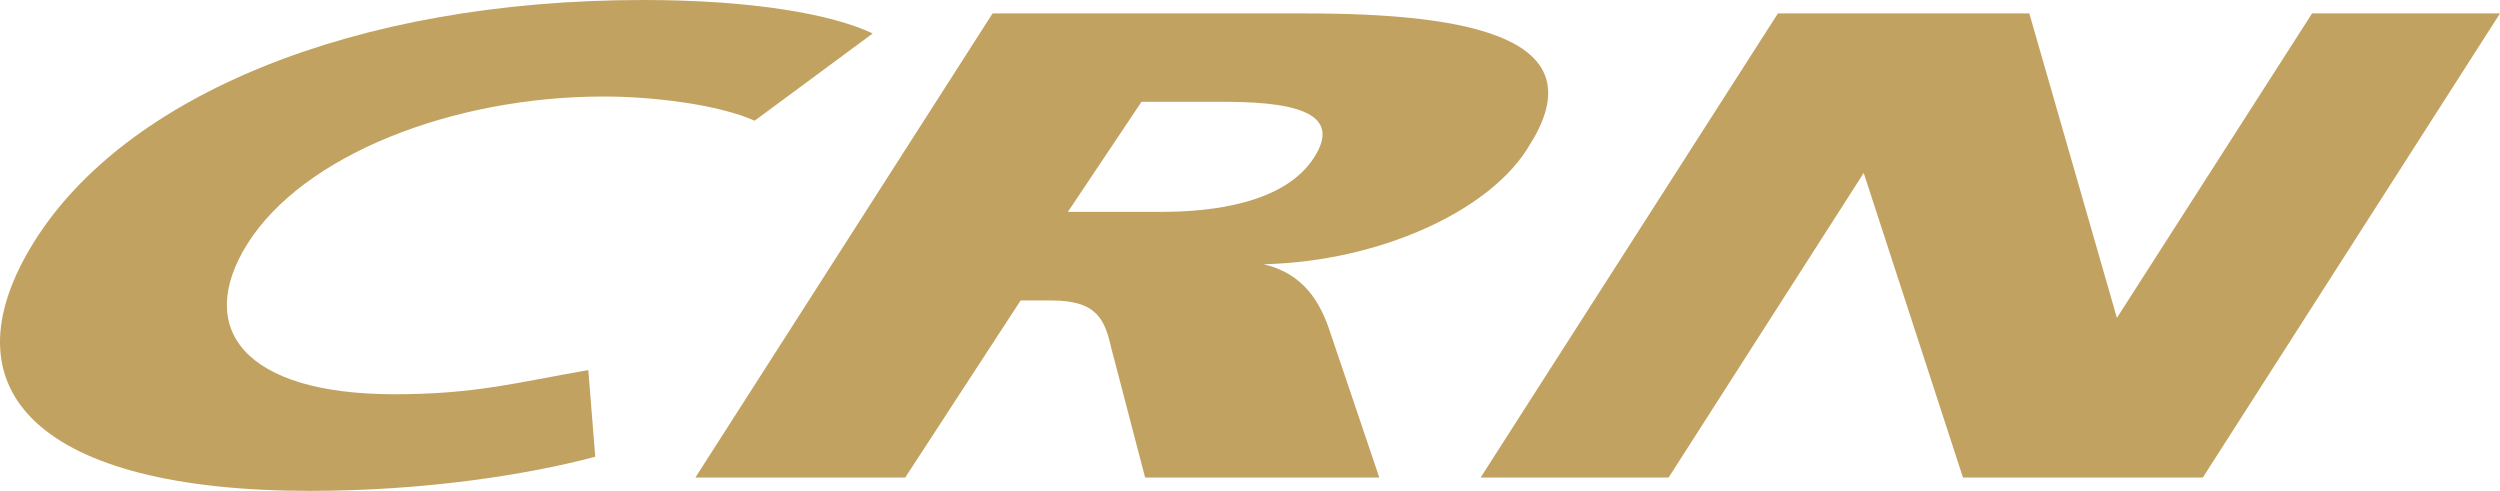 <?xml version="1.0" encoding="utf-8"?>
<!-- Generator: Adobe Illustrator 14.0.0, SVG Export Plug-In . SVG Version: 6.00 Build 43363)  -->
<!DOCTYPE svg PUBLIC "-//W3C//DTD SVG 1.1//EN" "http://www.w3.org/Graphics/SVG/1.1/DTD/svg11.dtd">
<svg version="1.1" id="Layer_1" xmlns="http://www.w3.org/2000/svg" xmlns:xlink="http://www.w3.org/1999/xlink" x="0px" y="0px"
	 width="300px" height="58.903px" viewBox="-95 0 300 58.903" enable-background="new -95 0 300 58.903" xml:space="preserve">
<g>
	<polygon fill="#C2A260" points="182.446,1.611 159.029,38.145 148.518,1.611 118.349,1.611 82.676,57.303 105.234,57.303 
		128.646,20.754 140.557,57.303 169.34,57.303 205,1.611 	"/>
	<g>
		<path fill="#C2A260" d="M33.146,25.423l8.832-13.205H52.06c9.978,0,13.564,2.015,10.681,6.6
			c-3.519,5.638-12.417,6.605-18.374,6.605H33.146L33.146,25.423z M56.633,31.707c13.903-0.314,27.422-6.443,31.987-14.414
			C96.525,4.668,81.688,1.611,61.746,1.611H24.107l-35.659,55.691h25.179l13.847-21.244h3.735c5.537,0,6.386,2.397,7.165,5.782
			l4.04,15.462h28.101L64.634,39.91C63.456,36.291,61.464,32.839,56.633,31.707"/>
		<path fill="#C2A260" d="M-22.56,11.582c5.946,0,13.785,0.962,18.115,2.904L9.724,4.016C4.807,1.684-4.782,0-17.797,0
			c-34.888,0-62.192,11.582-73.076,28.963c-11.273,18.029,0.804,29.94,33.049,29.94c13.841,0,26.12-1.932,34.252-4.094
			l-0.831-10.396c-8.518,1.46-13.451,2.896-23.262,2.896c-18.147,0-23.951-7.953-17.665-18.017
			C-58.631,18.594-40.688,11.582-22.56,11.582"/>
	</g>
</g>
</svg>
